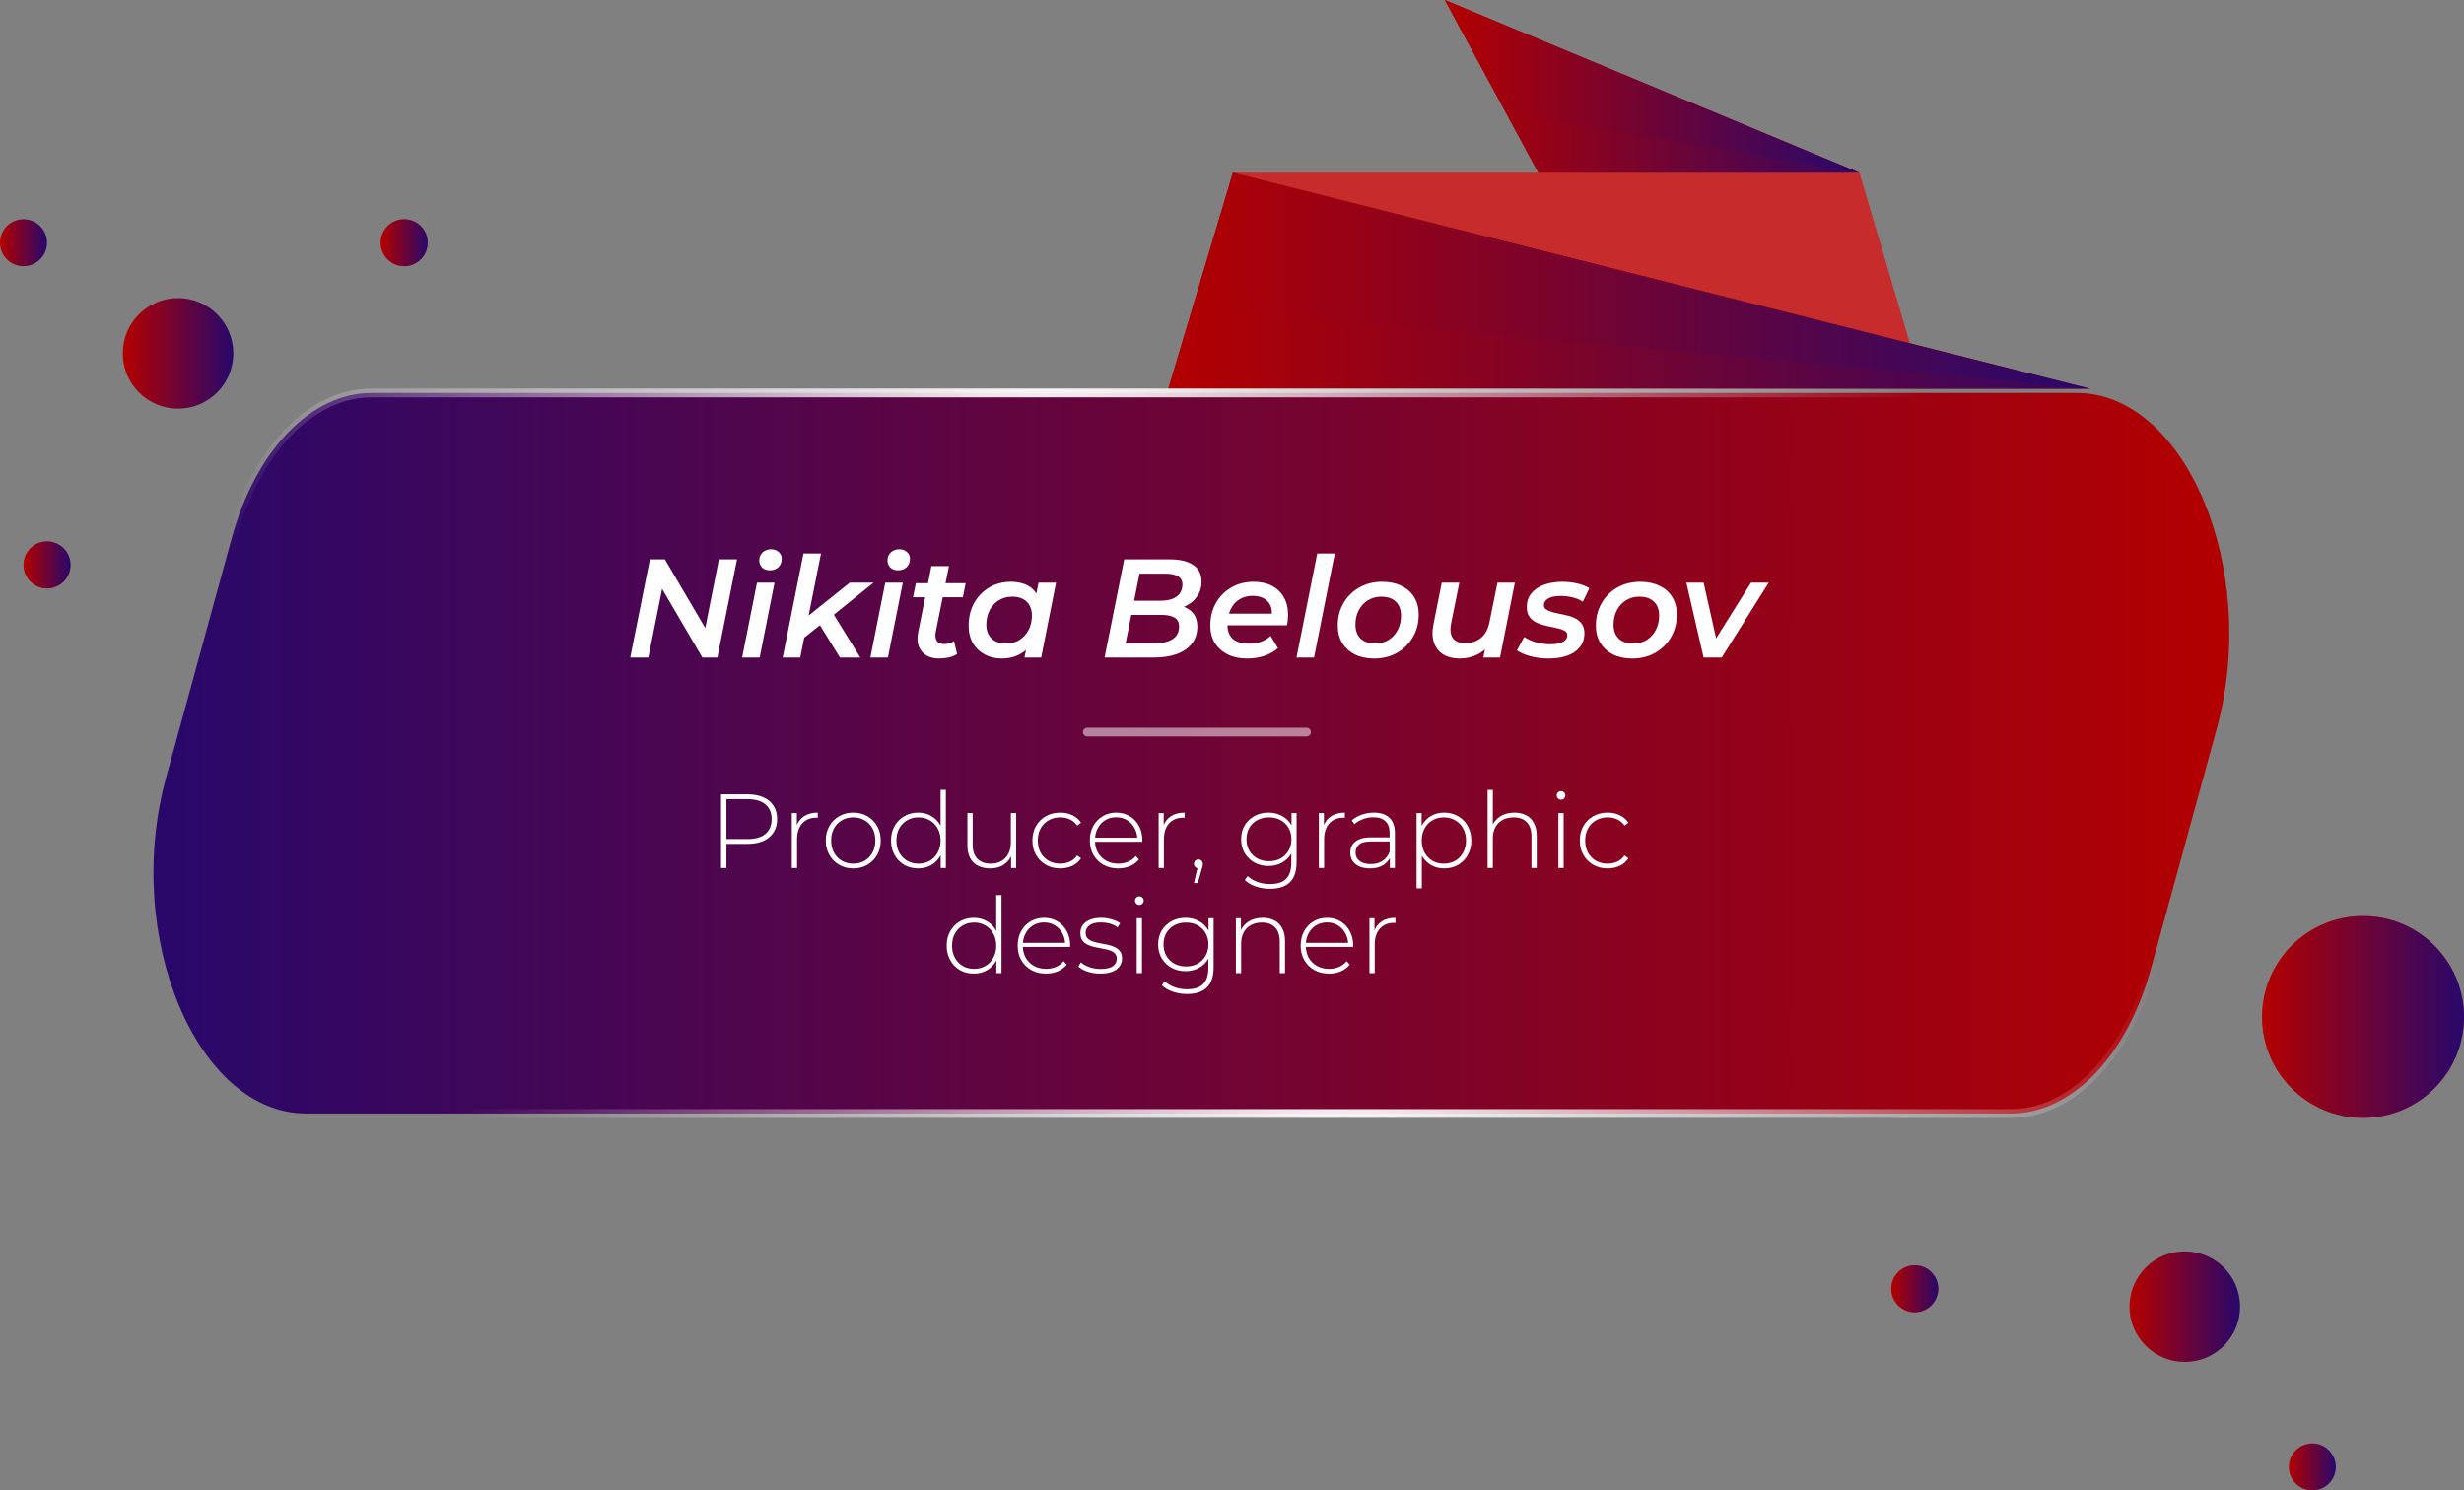 <?xml version="1.0" encoding="UTF-8"?> <svg xmlns="http://www.w3.org/2000/svg" width="281" height="170" viewBox="0 0 281 170" fill="none"><rect x="0" y="0" width="281" height="170" fill="#808080" stroke="none"/> <path d="M212.059 19.701L164.77 -4.92334e-05L176.329 21.342L212.059 19.701Z" fill="#B30000"></path> <path d="M212.059 19.701L164.77 -4.92334e-05L176.329 21.342L212.059 19.701Z" fill="url(#paint0_linear_216_370)"></path> <path d="M140.6 19.701H212.058L218.364 41.043L140.6 19.701Z" fill="#C62C2C"></path> <path d="M238.33 44.327L140.6 19.701L133.244 44.327H238.33Z" fill="#B30000"></path> <path d="M238.33 44.327L140.6 19.701L133.244 44.327H238.33Z" fill="url(#paint1_linear_216_370)"></path> <path opacity="0.1" d="M238.33 44.327H133.244L136.076 35.141L238.33 44.327Z" fill="#B30000"></path> <path opacity="0.1" d="M212.058 19.7H175.441L171.805 12.986L212.058 19.7Z" fill="#B30000"></path> <path d="M18.948 88.662L18.948 88.662C16.448 97.78 17.341 107.408 20.437 114.742C23.543 122.1 28.788 127.004 34.917 127.004H229.347C236.171 127.004 242.518 120.621 245.316 110.421C245.316 110.421 245.316 110.421 245.316 110.421L252.788 83.16C255.288 74.043 254.395 64.414 251.299 57.08C248.193 49.723 242.947 44.818 236.819 44.818H42.388C35.564 44.818 29.217 51.202 26.419 61.401L18.948 88.662Z" fill="url(#paint2_linear_216_370)" stroke="url(#paint3_radial_216_370)"></path> <path d="M269.488 104.484C275.846 104.484 281 109.637 281 115.994C281 122.351 275.846 127.504 269.488 127.504C263.13 127.504 257.976 122.351 257.976 115.994C257.976 109.637 263.13 104.484 269.488 104.484Z" fill="#C62C2C"></path> <path d="M269.488 104.484C275.846 104.484 281 109.637 281 115.994C281 122.351 275.846 127.504 269.488 127.504C263.13 127.504 257.976 122.351 257.976 115.994C257.976 109.637 263.13 104.484 269.488 104.484Z" fill="url(#paint4_linear_216_370)"></path> <path d="M249.159 142.73C252.641 142.73 255.464 145.553 255.464 149.035C255.464 152.517 252.641 155.34 249.159 155.34C245.677 155.34 242.854 152.517 242.854 149.035C242.854 145.553 245.677 142.73 249.159 142.73Z" fill="url(#paint5_linear_216_370)"></path> <path d="M20.305 34C23.787 34 26.61 36.823 26.61 40.305C26.61 43.787 23.787 46.61 20.305 46.61C16.823 46.61 14 43.787 14 40.305C14 36.823 16.823 34 20.305 34Z" fill="url(#paint6_linear_216_370)"></path> <path d="M218.364 144.316C219.843 144.316 221.043 145.516 221.043 146.996C221.043 148.476 219.843 149.676 218.364 149.676C216.884 149.676 215.684 148.476 215.684 146.996C215.684 145.516 216.884 144.316 218.364 144.316Z" fill="#C62C2C"></path> <path d="M218.364 144.316C219.843 144.316 221.043 145.516 221.043 146.996C221.043 148.476 219.843 149.676 218.364 149.676C216.884 149.676 215.684 148.476 215.684 146.996C215.684 145.516 216.884 144.316 218.364 144.316Z" fill="url(#paint7_linear_216_370)"></path> <path d="M263.703 164.64C265.183 164.64 266.383 165.84 266.383 167.32C266.383 168.8 265.183 170 263.703 170C262.223 170 261.023 168.8 261.023 167.32C261.023 165.84 262.223 164.64 263.703 164.64Z" fill="url(#paint8_linear_216_370)"></path> <path d="M46.096 25.004C47.576 25.004 48.776 26.204 48.776 27.684C48.776 29.164 47.576 30.364 46.096 30.364C44.616 30.364 43.416 29.164 43.416 27.684C43.416 26.204 44.616 25.004 46.096 25.004Z" fill="#C62C2C"></path> <path d="M46.096 25.004C47.576 25.004 48.776 26.204 48.776 27.684C48.776 29.164 47.576 30.364 46.096 30.364C44.616 30.364 43.416 29.164 43.416 27.684C43.416 26.204 44.616 25.004 46.096 25.004Z" fill="url(#paint9_linear_216_370)"></path> <path d="M2.68 25.004C4.16 25.004 5.359 26.204 5.359 27.684C5.359 29.164 4.16 30.364 2.68 30.364C1.2 30.364 0 29.164 0 27.684C0 26.204 1.2 25.004 2.68 25.004Z" fill="url(#paint10_linear_216_370)"></path> <path d="M5.365 61.754C6.844 61.754 8.044 62.953 8.044 64.433C8.044 65.914 6.844 67.114 5.365 67.114C3.885 67.114 2.685 65.914 2.685 64.433C2.685 62.953 3.885 61.754 5.365 61.754Z" fill="#C62C2C"></path> <path d="M5.365 61.754C6.844 61.754 8.044 62.953 8.044 64.433C8.044 65.914 6.844 67.114 5.365 67.114C3.885 67.114 2.685 65.914 2.685 64.433C2.685 62.953 3.885 61.754 5.365 61.754Z" fill="url(#paint11_linear_216_370)"></path> <path d="M71.875 75L74.115 63.8H75.827L80.931 72.488L80.275 72.408L81.987 63.8H84.051L81.811 75H80.099L75.011 66.312L75.667 66.392L73.939 75H71.875ZM84.636 75L86.332 66.456H88.332L86.636 75H84.636ZM87.788 65.048C87.425 65.048 87.132 64.941 86.908 64.728C86.695 64.504 86.588 64.237 86.588 63.928C86.588 63.565 86.71 63.261 86.956 63.016C87.212 62.771 87.543 62.648 87.948 62.648C88.3 62.648 88.588 62.755 88.812 62.968C89.036 63.171 89.148 63.421 89.148 63.72C89.148 64.115 89.025 64.435 88.78 64.68C88.534 64.925 88.204 65.048 87.788 65.048ZM91.341 73.032L91.773 70.568L96.909 66.456H99.629L94.829 70.328L93.757 71.112L91.341 73.032ZM89.261 75L91.629 63.128H93.629L91.261 75H89.261ZM95.789 75L93.405 71.144L94.781 69.608L98.109 75H95.789ZM99.261 75L100.957 66.456H102.957L101.261 75H99.261ZM102.413 65.048C102.05 65.048 101.757 64.941 101.533 64.728C101.32 64.504 101.213 64.237 101.213 63.928C101.213 63.565 101.336 63.261 101.581 63.016C101.837 62.771 102.168 62.648 102.573 62.648C102.925 62.648 103.213 62.755 103.437 62.968C103.661 63.171 103.773 63.421 103.773 63.72C103.773 64.115 103.65 64.435 103.405 64.68C103.16 64.925 102.829 65.048 102.413 65.048ZM107.086 75.112C106.531 75.112 106.051 74.995 105.646 74.76C105.251 74.515 104.963 74.173 104.782 73.736C104.611 73.288 104.585 72.76 104.702 72.152L106.222 64.568H108.222L106.702 72.136C106.638 72.531 106.681 72.851 106.83 73.096C106.979 73.341 107.262 73.464 107.678 73.464C107.87 73.464 108.062 73.437 108.254 73.384C108.457 73.32 108.638 73.235 108.798 73.128L109.15 74.6C108.851 74.792 108.521 74.925 108.158 75C107.795 75.075 107.438 75.112 107.086 75.112ZM104.126 68.12L104.446 66.52H110.126L109.806 68.12H104.126ZM114.226 75.112C113.533 75.112 112.898 74.963 112.322 74.664C111.757 74.365 111.303 73.939 110.962 73.384C110.631 72.819 110.466 72.141 110.466 71.352C110.466 70.627 110.583 69.96 110.818 69.352C111.063 68.744 111.405 68.216 111.842 67.768C112.279 67.32 112.786 66.973 113.362 66.728C113.949 66.483 114.589 66.36 115.282 66.36C115.997 66.36 116.61 66.488 117.122 66.744C117.645 67 118.039 67.389 118.306 67.912C118.573 68.424 118.695 69.064 118.674 69.832C118.653 70.888 118.461 71.816 118.098 72.616C117.735 73.405 117.229 74.019 116.578 74.456C115.927 74.893 115.143 75.112 114.226 75.112ZM114.738 73.4C115.314 73.4 115.821 73.267 116.258 73C116.695 72.723 117.042 72.344 117.298 71.864C117.554 71.384 117.682 70.829 117.682 70.2C117.682 69.539 117.485 69.016 117.09 68.632C116.695 68.248 116.141 68.056 115.426 68.056C114.861 68.056 114.354 68.195 113.906 68.472C113.469 68.739 113.122 69.112 112.866 69.592C112.61 70.072 112.482 70.627 112.482 71.256C112.482 71.917 112.679 72.44 113.074 72.824C113.469 73.208 114.023 73.4 114.738 73.4ZM116.834 75L117.218 73.048L117.762 70.776L118.034 68.488L118.434 66.456H120.434L118.738 75H116.834ZM125.969 75L128.209 63.8H133.377C134.55 63.8 135.451 64.013 136.081 64.44C136.71 64.867 137.025 65.491 137.025 66.312C137.025 67.016 136.843 67.608 136.481 68.088C136.129 68.568 135.67 68.931 135.105 69.176C134.55 69.421 133.953 69.544 133.312 69.544L133.713 69C134.555 69 135.238 69.213 135.761 69.64C136.283 70.056 136.545 70.669 136.545 71.48C136.545 72.259 136.331 72.909 135.905 73.432C135.489 73.955 134.907 74.349 134.161 74.616C133.425 74.872 132.566 75 131.585 75H125.969ZM128.369 73.368H131.729C132.593 73.368 133.265 73.208 133.745 72.888C134.225 72.568 134.465 72.099 134.465 71.48C134.465 70.979 134.289 70.632 133.937 70.44C133.585 70.237 133.089 70.136 132.449 70.136H128.721L129.041 68.52H132.289C132.801 68.52 133.249 68.456 133.633 68.328C134.027 68.189 134.326 67.981 134.529 67.704C134.742 67.416 134.849 67.069 134.849 66.664C134.849 66.237 134.678 65.928 134.337 65.736C134.006 65.533 133.531 65.432 132.913 65.432H129.953L128.369 73.368ZM142.236 75.112C141.383 75.112 140.642 74.957 140.012 74.648C139.383 74.328 138.892 73.891 138.54 73.336C138.199 72.771 138.028 72.109 138.028 71.352C138.028 70.381 138.242 69.523 138.668 68.776C139.095 68.029 139.676 67.443 140.412 67.016C141.159 66.579 142.007 66.36 142.956 66.36C143.756 66.36 144.45 66.509 145.036 66.808C145.623 67.107 146.076 67.539 146.396 68.104C146.727 68.659 146.892 69.325 146.892 70.104C146.892 70.307 146.882 70.515 146.86 70.728C146.839 70.941 146.807 71.139 146.764 71.32H139.516L139.74 69.992H145.82L145.004 70.44C145.09 69.896 145.052 69.443 144.892 69.08C144.732 68.717 144.476 68.44 144.124 68.248C143.772 68.056 143.351 67.96 142.86 67.96C142.274 67.96 141.762 68.099 141.324 68.376C140.898 68.643 140.567 69.027 140.332 69.528C140.098 70.019 139.98 70.595 139.98 71.256C139.98 71.949 140.178 72.483 140.572 72.856C140.978 73.229 141.602 73.416 142.444 73.416C142.924 73.416 143.383 73.341 143.82 73.192C144.258 73.032 144.62 72.813 144.908 72.536L145.74 73.928C145.292 74.323 144.759 74.621 144.14 74.824C143.532 75.016 142.898 75.112 142.236 75.112ZM147.855 75L150.223 63.128H152.223L149.855 75H147.855ZM156.704 75.112C155.872 75.112 155.141 74.957 154.512 74.648C153.893 74.328 153.413 73.891 153.072 73.336C152.73 72.771 152.56 72.109 152.56 71.352C152.56 70.392 152.778 69.539 153.216 68.792C153.653 68.035 154.25 67.443 155.008 67.016C155.776 66.579 156.65 66.36 157.632 66.36C158.474 66.36 159.205 66.515 159.824 66.824C160.453 67.123 160.938 67.555 161.28 68.12C161.621 68.675 161.792 69.336 161.792 70.104C161.792 71.053 161.573 71.907 161.136 72.664C160.698 73.421 160.096 74.019 159.328 74.456C158.57 74.893 157.696 75.112 156.704 75.112ZM156.832 73.4C157.408 73.4 157.914 73.267 158.352 73C158.789 72.723 159.136 72.344 159.392 71.864C159.648 71.384 159.776 70.829 159.776 70.2C159.776 69.539 159.578 69.016 159.184 68.632C158.789 68.248 158.234 68.056 157.52 68.056C156.954 68.056 156.448 68.195 156 68.472C155.562 68.739 155.216 69.112 154.96 69.592C154.704 70.072 154.576 70.627 154.576 71.256C154.576 71.928 154.773 72.456 155.168 72.84C155.562 73.213 156.117 73.4 156.832 73.4ZM166.456 75.112C165.741 75.112 165.128 74.963 164.616 74.664C164.115 74.355 163.757 73.912 163.544 73.336C163.331 72.749 163.309 72.035 163.48 71.192L164.424 66.456H166.424L165.48 71.144C165.352 71.837 165.416 72.381 165.672 72.776C165.939 73.16 166.419 73.352 167.112 73.352C167.827 73.352 168.424 73.149 168.904 72.744C169.395 72.339 169.72 71.72 169.88 70.888L170.776 66.456H172.76L171.064 75H169.16L169.64 72.568L169.96 73.336C169.555 73.944 169.043 74.392 168.424 74.68C167.816 74.968 167.16 75.112 166.456 75.112ZM176.595 75.112C175.848 75.112 175.149 75.021 174.499 74.84C173.848 74.659 173.347 74.44 172.995 74.184L173.827 72.648C174.179 72.893 174.616 73.096 175.139 73.256C175.672 73.405 176.227 73.48 176.803 73.48C177.464 73.48 177.949 73.389 178.259 73.208C178.579 73.027 178.739 72.776 178.739 72.456C178.739 72.221 178.627 72.045 178.403 71.928C178.179 71.811 177.891 71.715 177.539 71.64C177.197 71.565 176.824 71.485 176.419 71.4C176.024 71.315 175.651 71.197 175.299 71.048C174.957 70.899 174.675 70.68 174.451 70.392C174.227 70.104 174.115 69.72 174.115 69.24C174.115 68.632 174.285 68.115 174.627 67.688C174.968 67.261 175.443 66.936 176.051 66.712C176.669 66.477 177.379 66.36 178.179 66.36C178.755 66.36 179.32 66.424 179.875 66.552C180.429 66.68 180.888 66.861 181.251 67.096L180.515 68.632C180.131 68.387 179.715 68.216 179.267 68.12C178.829 68.024 178.403 67.976 177.987 67.976C177.336 67.976 176.851 68.077 176.531 68.28C176.221 68.472 176.067 68.717 176.067 69.016C176.067 69.251 176.179 69.432 176.403 69.56C176.627 69.688 176.909 69.795 177.251 69.88C177.603 69.955 177.976 70.035 178.371 70.12C178.776 70.195 179.149 70.307 179.491 70.456C179.843 70.605 180.131 70.824 180.355 71.112C180.579 71.389 180.691 71.763 180.691 72.232C180.691 72.851 180.515 73.379 180.163 73.816C179.821 74.243 179.341 74.568 178.723 74.792C178.104 75.005 177.395 75.112 176.595 75.112ZM186.141 75.112C185.309 75.112 184.578 74.957 183.949 74.648C183.33 74.328 182.85 73.891 182.509 73.336C182.168 72.771 181.997 72.109 181.997 71.352C181.997 70.392 182.216 69.539 182.653 68.792C183.09 68.035 183.688 67.443 184.445 67.016C185.213 66.579 186.088 66.36 187.069 66.36C187.912 66.36 188.642 66.515 189.261 66.824C189.89 67.123 190.376 67.555 190.717 68.12C191.058 68.675 191.229 69.336 191.229 70.104C191.229 71.053 191.01 71.907 190.573 72.664C190.136 73.421 189.533 74.019 188.765 74.456C188.008 74.893 187.133 75.112 186.141 75.112ZM186.269 73.4C186.845 73.4 187.352 73.267 187.789 73C188.226 72.723 188.573 72.344 188.829 71.864C189.085 71.384 189.213 70.829 189.213 70.2C189.213 69.539 189.016 69.016 188.621 68.632C188.226 68.248 187.672 68.056 186.957 68.056C186.392 68.056 185.885 68.195 185.437 68.472C185 68.739 184.653 69.112 184.397 69.592C184.141 70.072 184.013 70.627 184.013 71.256C184.013 71.928 184.21 72.456 184.605 72.84C185 73.213 185.554 73.4 186.269 73.4ZM194.283 75L192.315 66.456H194.283L195.979 73.992H194.971L199.691 66.456H201.707L196.347 75H194.283Z" fill="white"></path> <path opacity="0.5" d="M149 83.5L124 83.5" stroke="white" stroke-linecap="round"></path> <path d="M82.23 99V90.6H85.242C85.946 90.6 86.55 90.712 87.054 90.936C87.558 91.16 87.946 91.484 88.218 91.908C88.49 92.324 88.626 92.832 88.626 93.432C88.626 94.016 88.49 94.52 88.218 94.944C87.946 95.368 87.558 95.692 87.054 95.916C86.55 96.14 85.946 96.252 85.242 96.252H82.566L82.842 95.964V99H82.23ZM82.842 96L82.566 95.7H85.242C86.146 95.7 86.83 95.504 87.294 95.112C87.766 94.712 88.002 94.152 88.002 93.432C88.002 92.704 87.766 92.144 87.294 91.752C86.83 91.352 86.146 91.152 85.242 91.152H82.566L82.842 90.852V96ZM90.299 99V92.736H90.875V94.452L90.815 94.26C90.991 93.756 91.287 93.368 91.703 93.096C92.119 92.824 92.639 92.688 93.263 92.688V93.276C93.239 93.276 93.215 93.276 93.191 93.276C93.167 93.268 93.143 93.264 93.119 93.264C92.423 93.264 91.879 93.484 91.487 93.924C91.095 94.356 90.899 94.96 90.899 95.736V99H90.299ZM97.306 99.048C96.706 99.048 96.17 98.912 95.698 98.64C95.234 98.368 94.862 97.992 94.582 97.512C94.31 97.032 94.174 96.484 94.174 95.868C94.174 95.244 94.31 94.696 94.582 94.224C94.862 93.744 95.234 93.368 95.698 93.096C96.17 92.824 96.706 92.688 97.306 92.688C97.906 92.688 98.442 92.824 98.914 93.096C99.386 93.368 99.758 93.744 100.03 94.224C100.302 94.696 100.438 95.244 100.438 95.868C100.438 96.484 100.302 97.032 100.03 97.512C99.758 97.992 99.386 98.368 98.914 98.64C98.442 98.912 97.906 99.048 97.306 99.048ZM97.306 98.508C97.786 98.508 98.218 98.4 98.602 98.184C98.986 97.96 99.286 97.648 99.502 97.248C99.718 96.848 99.826 96.388 99.826 95.868C99.826 95.34 99.718 94.88 99.502 94.488C99.286 94.088 98.986 93.78 98.602 93.564C98.218 93.34 97.786 93.228 97.306 93.228C96.826 93.228 96.394 93.34 96.01 93.564C95.634 93.78 95.334 94.088 95.11 94.488C94.894 94.88 94.786 95.34 94.786 95.868C94.786 96.388 94.894 96.848 95.11 97.248C95.334 97.648 95.634 97.96 96.01 98.184C96.394 98.4 96.826 98.508 97.306 98.508ZM104.711 99.048C104.127 99.048 103.599 98.916 103.127 98.652C102.663 98.38 102.295 98.004 102.023 97.524C101.751 97.044 101.615 96.492 101.615 95.868C101.615 95.236 101.751 94.684 102.023 94.212C102.295 93.732 102.663 93.36 103.127 93.096C103.599 92.824 104.127 92.688 104.711 92.688C105.263 92.688 105.759 92.816 106.199 93.072C106.647 93.328 106.999 93.692 107.255 94.164C107.519 94.636 107.651 95.204 107.651 95.868C107.651 96.516 107.523 97.08 107.267 97.56C107.011 98.04 106.659 98.408 106.211 98.664C105.771 98.92 105.271 99.048 104.711 99.048ZM104.747 98.508C105.227 98.508 105.655 98.4 106.031 98.184C106.415 97.96 106.715 97.648 106.931 97.248C107.155 96.848 107.267 96.388 107.267 95.868C107.267 95.34 107.155 94.88 106.931 94.488C106.715 94.088 106.415 93.78 106.031 93.564C105.655 93.34 105.227 93.228 104.747 93.228C104.267 93.228 103.835 93.34 103.451 93.564C103.075 93.78 102.775 94.088 102.551 94.488C102.335 94.88 102.227 95.34 102.227 95.868C102.227 96.388 102.335 96.848 102.551 97.248C102.775 97.648 103.075 97.96 103.451 98.184C103.835 98.4 104.267 98.508 104.747 98.508ZM107.279 99V96.948L107.387 95.856L107.267 94.764V90.096H107.867V99H107.279ZM112.941 99.048C112.405 99.048 111.941 98.952 111.549 98.76C111.157 98.56 110.853 98.264 110.637 97.872C110.429 97.472 110.325 96.98 110.325 96.396V92.736H110.925V96.348C110.925 97.052 111.105 97.588 111.465 97.956C111.825 98.324 112.333 98.508 112.989 98.508C113.461 98.508 113.869 98.408 114.213 98.208C114.557 98.008 114.821 97.728 115.005 97.368C115.189 97 115.281 96.568 115.281 96.072V92.736H115.881V99H115.305V97.26L115.389 97.464C115.205 97.952 114.897 98.34 114.465 98.628C114.041 98.908 113.533 99.048 112.941 99.048ZM120.908 99.048C120.3 99.048 119.756 98.912 119.276 98.64C118.804 98.368 118.428 97.992 118.148 97.512C117.876 97.032 117.74 96.484 117.74 95.868C117.74 95.244 117.876 94.692 118.148 94.212C118.428 93.732 118.804 93.36 119.276 93.096C119.756 92.824 120.3 92.688 120.908 92.688C121.412 92.688 121.868 92.784 122.276 92.976C122.692 93.168 123.028 93.456 123.284 93.84L122.84 94.164C122.616 93.844 122.336 93.608 122 93.456C121.664 93.304 121.3 93.228 120.908 93.228C120.42 93.228 119.98 93.34 119.588 93.564C119.204 93.78 118.9 94.088 118.676 94.488C118.46 94.88 118.352 95.34 118.352 95.868C118.352 96.396 118.46 96.86 118.676 97.26C118.9 97.652 119.204 97.96 119.588 98.184C119.98 98.4 120.42 98.508 120.908 98.508C121.3 98.508 121.664 98.432 122 98.28C122.336 98.128 122.616 97.892 122.84 97.572L123.284 97.896C123.028 98.28 122.692 98.568 122.276 98.76C121.868 98.952 121.412 99.048 120.908 99.048ZM127.519 99.048C126.887 99.048 126.327 98.912 125.839 98.64C125.359 98.368 124.979 97.992 124.699 97.512C124.427 97.032 124.291 96.484 124.291 95.868C124.291 95.244 124.419 94.696 124.675 94.224C124.939 93.744 125.299 93.368 125.755 93.096C126.211 92.824 126.723 92.688 127.291 92.688C127.859 92.688 128.367 92.82 128.815 93.084C129.271 93.348 129.627 93.72 129.883 94.2C130.147 94.672 130.279 95.22 130.279 95.844C130.279 95.868 130.275 95.896 130.267 95.928C130.267 95.952 130.267 95.98 130.267 96.012H124.735V95.544H129.943L129.703 95.772C129.711 95.284 129.607 94.848 129.391 94.464C129.183 94.072 128.899 93.768 128.539 93.552C128.179 93.328 127.763 93.216 127.291 93.216C126.827 93.216 126.411 93.328 126.043 93.552C125.683 93.768 125.399 94.072 125.191 94.464C124.983 94.848 124.879 95.288 124.879 95.784V95.892C124.879 96.404 124.991 96.86 125.215 97.26C125.447 97.652 125.763 97.96 126.163 98.184C126.563 98.4 127.019 98.508 127.531 98.508C127.931 98.508 128.303 98.436 128.647 98.292C128.999 98.148 129.295 97.928 129.535 97.632L129.883 98.028C129.611 98.364 129.267 98.62 128.851 98.796C128.443 98.964 127.999 99.048 127.519 99.048ZM132.135 99V92.736H132.711V94.452L132.651 94.26C132.827 93.756 133.123 93.368 133.539 93.096C133.955 92.824 134.475 92.688 135.099 92.688V93.276C135.075 93.276 135.051 93.276 135.027 93.276C135.003 93.268 134.979 93.264 134.955 93.264C134.259 93.264 133.715 93.484 133.323 93.924C132.931 94.356 132.735 94.96 132.735 95.736V99H132.135ZM136.165 100.716L136.633 98.688L136.693 99.036C136.541 99.036 136.413 98.988 136.309 98.892C136.213 98.796 136.165 98.676 136.165 98.532C136.165 98.388 136.213 98.268 136.309 98.172C136.413 98.076 136.533 98.028 136.669 98.028C136.821 98.028 136.941 98.08 137.029 98.184C137.125 98.28 137.173 98.396 137.173 98.532C137.173 98.588 137.169 98.644 137.161 98.7C137.153 98.756 137.141 98.812 137.125 98.868C137.109 98.924 137.089 98.996 137.065 99.084L136.597 100.716H136.165ZM144.829 101.376C144.261 101.376 143.721 101.288 143.209 101.112C142.697 100.936 142.281 100.692 141.961 100.38L142.285 99.924C142.597 100.212 142.969 100.436 143.401 100.596C143.841 100.756 144.313 100.836 144.817 100.836C145.657 100.836 146.273 100.64 146.665 100.248C147.065 99.856 147.265 99.24 147.265 98.4V96.66L147.385 95.724L147.289 94.788V92.736H147.865V98.328C147.865 99.376 147.609 100.144 147.097 100.632C146.593 101.128 145.837 101.376 144.829 101.376ZM144.661 98.772C144.069 98.772 143.537 98.644 143.065 98.388C142.601 98.124 142.229 97.764 141.949 97.308C141.677 96.844 141.541 96.316 141.541 95.724C141.541 95.124 141.677 94.596 141.949 94.14C142.229 93.684 142.601 93.328 143.065 93.072C143.537 92.816 144.069 92.688 144.661 92.688C145.229 92.688 145.737 92.812 146.185 93.06C146.641 93.3 147.001 93.648 147.265 94.104C147.529 94.552 147.661 95.092 147.661 95.724C147.661 96.348 147.529 96.888 147.265 97.344C147.001 97.8 146.641 98.152 146.185 98.4C145.737 98.648 145.229 98.772 144.661 98.772ZM144.709 98.232C145.213 98.232 145.657 98.128 146.041 97.92C146.425 97.704 146.725 97.408 146.941 97.032C147.165 96.648 147.277 96.212 147.277 95.724C147.277 95.228 147.165 94.792 146.941 94.416C146.725 94.04 146.425 93.748 146.041 93.54C145.657 93.332 145.213 93.228 144.709 93.228C144.221 93.228 143.781 93.332 143.389 93.54C143.005 93.748 142.701 94.04 142.477 94.416C142.261 94.792 142.153 95.228 142.153 95.724C142.153 96.212 142.261 96.648 142.477 97.032C142.701 97.408 143.005 97.704 143.389 97.92C143.781 98.128 144.221 98.232 144.709 98.232ZM150.405 99V92.736H150.981V94.452L150.921 94.26C151.097 93.756 151.393 93.368 151.809 93.096C152.225 92.824 152.745 92.688 153.369 92.688V93.276C153.345 93.276 153.321 93.276 153.297 93.276C153.273 93.268 153.249 93.264 153.225 93.264C152.529 93.264 151.985 93.484 151.593 93.924C151.201 94.356 151.005 94.96 151.005 95.736V99H150.405ZM158.501 99V97.572L158.477 97.356V95.004C158.477 94.42 158.317 93.976 157.997 93.672C157.685 93.368 157.225 93.216 156.617 93.216C156.185 93.216 155.781 93.292 155.405 93.444C155.037 93.588 154.721 93.776 154.457 94.008L154.157 93.576C154.469 93.296 154.845 93.08 155.285 92.928C155.725 92.768 156.185 92.688 156.665 92.688C157.441 92.688 158.037 92.884 158.453 93.276C158.869 93.668 159.077 94.252 159.077 95.028V99H158.501ZM156.245 99.048C155.781 99.048 155.377 98.976 155.033 98.832C154.697 98.68 154.437 98.468 154.253 98.196C154.077 97.924 153.989 97.612 153.989 97.26C153.989 96.94 154.061 96.652 154.205 96.396C154.357 96.132 154.605 95.92 154.949 95.76C155.293 95.592 155.753 95.508 156.329 95.508H158.633V95.976H156.341C155.693 95.976 155.237 96.096 154.973 96.336C154.717 96.576 154.589 96.876 154.589 97.236C154.589 97.636 154.741 97.956 155.045 98.196C155.349 98.436 155.777 98.556 156.329 98.556C156.857 98.556 157.301 98.436 157.661 98.196C158.029 97.956 158.301 97.608 158.477 97.152L158.645 97.56C158.477 98.016 158.189 98.38 157.781 98.652C157.381 98.916 156.869 99.048 156.245 99.048ZM164.693 99.048C164.141 99.048 163.641 98.92 163.193 98.664C162.753 98.408 162.401 98.044 162.137 97.572C161.881 97.092 161.753 96.524 161.753 95.868C161.753 95.212 161.881 94.648 162.137 94.176C162.401 93.696 162.753 93.328 163.193 93.072C163.641 92.816 164.141 92.688 164.693 92.688C165.285 92.688 165.813 92.824 166.277 93.096C166.749 93.36 167.117 93.732 167.381 94.212C167.653 94.692 167.789 95.244 167.789 95.868C167.789 96.492 167.653 97.044 167.381 97.524C167.117 98.004 166.749 98.38 166.277 98.652C165.813 98.916 165.285 99.048 164.693 99.048ZM161.549 101.328V92.736H162.125V94.788L162.029 95.88L162.149 96.972V101.328H161.549ZM164.657 98.508C165.137 98.508 165.569 98.4 165.953 98.184C166.337 97.96 166.637 97.648 166.853 97.248C167.077 96.848 167.189 96.388 167.189 95.868C167.189 95.34 167.077 94.88 166.853 94.488C166.637 94.088 166.337 93.78 165.953 93.564C165.569 93.34 165.137 93.228 164.657 93.228C164.177 93.228 163.745 93.34 163.361 93.564C162.985 93.78 162.685 94.088 162.461 94.488C162.245 94.88 162.137 95.34 162.137 95.868C162.137 96.388 162.245 96.848 162.461 97.248C162.685 97.648 162.985 97.96 163.361 98.184C163.745 98.4 164.177 98.508 164.657 98.508ZM172.707 92.688C173.219 92.688 173.663 92.788 174.039 92.988C174.423 93.18 174.719 93.476 174.927 93.876C175.143 94.268 175.251 94.756 175.251 95.34V99H174.651V95.388C174.651 94.684 174.471 94.148 174.111 93.78C173.759 93.412 173.263 93.228 172.623 93.228C172.135 93.228 171.711 93.328 171.351 93.528C170.991 93.728 170.715 94.008 170.523 94.368C170.339 94.728 170.247 95.16 170.247 95.664V99H169.647V90.096H170.247V94.476L170.139 94.284C170.331 93.788 170.647 93.4 171.087 93.12C171.527 92.832 172.067 92.688 172.707 92.688ZM177.721 99V92.736H178.321V99H177.721ZM178.021 91.212C177.885 91.212 177.769 91.164 177.673 91.068C177.577 90.972 177.529 90.86 177.529 90.732C177.529 90.596 177.577 90.48 177.673 90.384C177.769 90.288 177.885 90.24 178.021 90.24C178.165 90.24 178.281 90.288 178.369 90.384C178.465 90.472 178.513 90.584 178.513 90.72C178.513 90.856 178.465 90.972 178.369 91.068C178.281 91.164 178.165 91.212 178.021 91.212ZM183.334 99.048C182.726 99.048 182.182 98.912 181.702 98.64C181.23 98.368 180.854 97.992 180.574 97.512C180.302 97.032 180.166 96.484 180.166 95.868C180.166 95.244 180.302 94.692 180.574 94.212C180.854 93.732 181.23 93.36 181.702 93.096C182.182 92.824 182.726 92.688 183.334 92.688C183.838 92.688 184.294 92.784 184.702 92.976C185.118 93.168 185.454 93.456 185.71 93.84L185.266 94.164C185.042 93.844 184.762 93.608 184.426 93.456C184.09 93.304 183.726 93.228 183.334 93.228C182.846 93.228 182.406 93.34 182.014 93.564C181.63 93.78 181.326 94.088 181.102 94.488C180.886 94.88 180.778 95.34 180.778 95.868C180.778 96.396 180.886 96.86 181.102 97.26C181.326 97.652 181.63 97.96 182.014 98.184C182.406 98.4 182.846 98.508 183.334 98.508C183.726 98.508 184.09 98.432 184.426 98.28C184.762 98.128 185.042 97.892 185.266 97.572L185.71 97.896C185.454 98.28 185.118 98.568 184.702 98.76C184.294 98.952 183.838 99.048 183.334 99.048ZM111.057 111.048C110.473 111.048 109.945 110.916 109.473 110.652C109.009 110.38 108.641 110.004 108.369 109.524C108.097 109.044 107.961 108.492 107.961 107.868C107.961 107.236 108.097 106.684 108.369 106.212C108.641 105.732 109.009 105.36 109.473 105.096C109.945 104.824 110.473 104.688 111.057 104.688C111.609 104.688 112.105 104.816 112.545 105.072C112.993 105.328 113.345 105.692 113.601 106.164C113.865 106.636 113.997 107.204 113.997 107.868C113.997 108.516 113.869 109.08 113.613 109.56C113.357 110.04 113.005 110.408 112.557 110.664C112.117 110.92 111.617 111.048 111.057 111.048ZM111.093 110.508C111.573 110.508 112.001 110.4 112.377 110.184C112.761 109.96 113.061 109.648 113.277 109.248C113.501 108.848 113.613 108.388 113.613 107.868C113.613 107.34 113.501 106.88 113.277 106.488C113.061 106.088 112.761 105.78 112.377 105.564C112.001 105.34 111.573 105.228 111.093 105.228C110.613 105.228 110.181 105.34 109.797 105.564C109.421 105.78 109.121 106.088 108.897 106.488C108.681 106.88 108.573 107.34 108.573 107.868C108.573 108.388 108.681 108.848 108.897 109.248C109.121 109.648 109.421 109.96 109.797 110.184C110.181 110.4 110.613 110.508 111.093 110.508ZM113.625 111V108.948L113.733 107.856L113.613 106.764V102.096H114.213V111H113.625ZM119.287 111.048C118.655 111.048 118.095 110.912 117.607 110.64C117.127 110.368 116.747 109.992 116.467 109.512C116.195 109.032 116.059 108.484 116.059 107.868C116.059 107.244 116.187 106.696 116.443 106.224C116.707 105.744 117.067 105.368 117.523 105.096C117.979 104.824 118.491 104.688 119.059 104.688C119.627 104.688 120.135 104.82 120.583 105.084C121.039 105.348 121.395 105.72 121.651 106.2C121.915 106.672 122.047 107.22 122.047 107.844C122.047 107.868 122.043 107.896 122.035 107.928C122.035 107.952 122.035 107.98 122.035 108.012H116.503V107.544H121.711L121.471 107.772C121.479 107.284 121.375 106.848 121.159 106.464C120.951 106.072 120.667 105.768 120.307 105.552C119.947 105.328 119.531 105.216 119.059 105.216C118.595 105.216 118.179 105.328 117.811 105.552C117.451 105.768 117.167 106.072 116.959 106.464C116.751 106.848 116.647 107.288 116.647 107.784V107.892C116.647 108.404 116.759 108.86 116.983 109.26C117.215 109.652 117.531 109.96 117.931 110.184C118.331 110.4 118.787 110.508 119.299 110.508C119.699 110.508 120.071 110.436 120.415 110.292C120.767 110.148 121.063 109.928 121.303 109.632L121.651 110.028C121.379 110.364 121.035 110.62 120.619 110.796C120.211 110.964 119.767 111.048 119.287 111.048ZM125.487 111.048C124.967 111.048 124.479 110.972 124.023 110.82C123.575 110.668 123.227 110.476 122.979 110.244L123.255 109.764C123.495 109.972 123.815 110.152 124.215 110.304C124.615 110.448 125.047 110.52 125.511 110.52C126.167 110.52 126.639 110.412 126.927 110.196C127.215 109.98 127.359 109.696 127.359 109.344C127.359 109.088 127.283 108.888 127.131 108.744C126.987 108.592 126.791 108.476 126.543 108.396C126.295 108.316 126.023 108.252 125.727 108.204C125.431 108.148 125.135 108.088 124.839 108.024C124.543 107.96 124.271 107.868 124.023 107.748C123.775 107.628 123.575 107.464 123.423 107.256C123.279 107.04 123.207 106.756 123.207 106.404C123.207 106.084 123.295 105.796 123.471 105.54C123.647 105.284 123.911 105.08 124.263 104.928C124.615 104.768 125.055 104.688 125.583 104.688C125.975 104.688 126.367 104.744 126.759 104.856C127.159 104.968 127.483 105.116 127.731 105.3L127.455 105.78C127.191 105.58 126.895 105.436 126.567 105.348C126.239 105.26 125.907 105.216 125.571 105.216C124.963 105.216 124.515 105.328 124.227 105.552C123.947 105.776 123.807 106.056 123.807 106.392C123.807 106.656 123.879 106.868 124.023 107.028C124.175 107.18 124.375 107.3 124.623 107.388C124.871 107.468 125.143 107.536 125.439 107.592C125.735 107.64 126.031 107.696 126.327 107.76C126.623 107.824 126.895 107.916 127.143 108.036C127.391 108.148 127.587 108.308 127.731 108.516C127.883 108.716 127.959 108.988 127.959 109.332C127.959 109.676 127.863 109.976 127.671 110.232C127.487 110.488 127.211 110.688 126.843 110.832C126.475 110.976 126.023 111.048 125.487 111.048ZM129.633 111V104.736H130.233V111H129.633ZM129.933 103.212C129.797 103.212 129.681 103.164 129.585 103.068C129.489 102.972 129.441 102.86 129.441 102.732C129.441 102.596 129.489 102.48 129.585 102.384C129.681 102.288 129.797 102.24 129.933 102.24C130.077 102.24 130.193 102.288 130.281 102.384C130.377 102.472 130.425 102.584 130.425 102.72C130.425 102.856 130.377 102.972 130.281 103.068C130.193 103.164 130.077 103.212 129.933 103.212ZM135.366 113.376C134.798 113.376 134.258 113.288 133.746 113.112C133.234 112.936 132.818 112.692 132.498 112.38L132.822 111.924C133.134 112.212 133.506 112.436 133.938 112.596C134.378 112.756 134.85 112.836 135.354 112.836C136.194 112.836 136.81 112.64 137.202 112.248C137.602 111.856 137.802 111.24 137.802 110.4V108.66L137.922 107.724L137.826 106.788V104.736H138.402V110.328C138.402 111.376 138.146 112.144 137.634 112.632C137.13 113.128 136.374 113.376 135.366 113.376ZM135.198 110.772C134.606 110.772 134.074 110.644 133.602 110.388C133.138 110.124 132.766 109.764 132.486 109.308C132.214 108.844 132.078 108.316 132.078 107.724C132.078 107.124 132.214 106.596 132.486 106.14C132.766 105.684 133.138 105.328 133.602 105.072C134.074 104.816 134.606 104.688 135.198 104.688C135.766 104.688 136.274 104.812 136.722 105.06C137.178 105.3 137.538 105.648 137.802 106.104C138.066 106.552 138.198 107.092 138.198 107.724C138.198 108.348 138.066 108.888 137.802 109.344C137.538 109.8 137.178 110.152 136.722 110.4C136.274 110.648 135.766 110.772 135.198 110.772ZM135.246 110.232C135.75 110.232 136.194 110.128 136.578 109.92C136.962 109.704 137.262 109.408 137.478 109.032C137.702 108.648 137.814 108.212 137.814 107.724C137.814 107.228 137.702 106.792 137.478 106.416C137.262 106.04 136.962 105.748 136.578 105.54C136.194 105.332 135.75 105.228 135.246 105.228C134.758 105.228 134.318 105.332 133.926 105.54C133.542 105.748 133.238 106.04 133.014 106.416C132.798 106.792 132.69 107.228 132.69 107.724C132.69 108.212 132.798 108.648 133.014 109.032C133.238 109.408 133.542 109.704 133.926 109.92C134.318 110.128 134.758 110.232 135.246 110.232ZM144.002 104.688C144.514 104.688 144.958 104.788 145.334 104.988C145.718 105.18 146.014 105.476 146.222 105.876C146.438 106.268 146.546 106.756 146.546 107.34V111H145.946V107.388C145.946 106.684 145.766 106.148 145.406 105.78C145.054 105.412 144.558 105.228 143.918 105.228C143.43 105.228 143.006 105.328 142.646 105.528C142.286 105.728 142.01 106.008 141.818 106.368C141.634 106.728 141.542 107.16 141.542 107.664V111H140.942V104.736H141.518V106.476L141.434 106.284C141.626 105.788 141.942 105.4 142.382 105.12C142.822 104.832 143.362 104.688 144.002 104.688ZM151.56 111.048C150.928 111.048 150.368 110.912 149.88 110.64C149.4 110.368 149.02 109.992 148.74 109.512C148.468 109.032 148.332 108.484 148.332 107.868C148.332 107.244 148.46 106.696 148.716 106.224C148.98 105.744 149.34 105.368 149.796 105.096C150.252 104.824 150.764 104.688 151.332 104.688C151.9 104.688 152.408 104.82 152.856 105.084C153.312 105.348 153.668 105.72 153.924 106.2C154.188 106.672 154.32 107.22 154.32 107.844C154.32 107.868 154.316 107.896 154.308 107.928C154.308 107.952 154.308 107.98 154.308 108.012H148.776V107.544H153.984L153.744 107.772C153.752 107.284 153.648 106.848 153.432 106.464C153.224 106.072 152.94 105.768 152.58 105.552C152.22 105.328 151.804 105.216 151.332 105.216C150.868 105.216 150.452 105.328 150.084 105.552C149.724 105.768 149.44 106.072 149.232 106.464C149.024 106.848 148.92 107.288 148.92 107.784V107.892C148.92 108.404 149.032 108.86 149.256 109.26C149.488 109.652 149.804 109.96 150.204 110.184C150.604 110.4 151.06 110.508 151.572 110.508C151.972 110.508 152.344 110.436 152.688 110.292C153.04 110.148 153.336 109.928 153.576 109.632L153.924 110.028C153.652 110.364 153.308 110.62 152.892 110.796C152.484 110.964 152.04 111.048 151.56 111.048ZM156.176 111V104.736H156.752V106.452L156.692 106.26C156.868 105.756 157.164 105.368 157.58 105.096C157.996 104.824 158.516 104.688 159.14 104.688V105.276C159.116 105.276 159.092 105.276 159.068 105.276C159.044 105.268 159.02 105.264 158.996 105.264C158.3 105.264 157.756 105.484 157.364 105.924C156.972 106.356 156.776 106.96 156.776 107.736V111H156.176Z" fill="white"></path> <defs> <linearGradient id="paint0_linear_216_370" x1="164.77" y1="10.671" x2="212.059" y2="10.671" gradientUnits="userSpaceOnUse"> <stop stop-color="#B30000"></stop> <stop offset="1" stop-color="#28086B"></stop> </linearGradient> <linearGradient id="paint1_linear_216_370" x1="133.244" y1="32.014" x2="238.33" y2="32.014" gradientUnits="userSpaceOnUse"> <stop stop-color="#B30000"></stop> <stop offset="1" stop-color="#28086B"></stop> </linearGradient> <linearGradient id="paint2_linear_216_370" x1="17" y1="85.911" x2="254.735" y2="85.911" gradientUnits="userSpaceOnUse"> <stop stop-color="#28086B"></stop> <stop offset="1" stop-color="#B30000"></stop> </linearGradient> <radialGradient id="paint3_radial_216_370" cx="0" cy="0" r="1" gradientUnits="userSpaceOnUse" gradientTransform="translate(135.868 85.911) rotate(-23.11) scale(92.539 527.619)"> <stop stop-color="white"></stop> <stop offset="1" stop-color="white" stop-opacity="0"></stop> </radialGradient> <linearGradient id="paint4_linear_216_370" x1="257.976" y1="115.994" x2="281" y2="115.994" gradientUnits="userSpaceOnUse"> <stop stop-color="#B30000"></stop> <stop offset="1" stop-color="#28086B"></stop> </linearGradient> <linearGradient id="paint5_linear_216_370" x1="242.854" y1="149.035" x2="255.464" y2="149.035" gradientUnits="userSpaceOnUse"> <stop stop-color="#B30000"></stop> <stop offset="1" stop-color="#28086B"></stop> </linearGradient> <linearGradient id="paint6_linear_216_370" x1="14" y1="40.305" x2="26.61" y2="40.305" gradientUnits="userSpaceOnUse"> <stop stop-color="#B30000"></stop> <stop offset="1" stop-color="#28086B"></stop> </linearGradient> <linearGradient id="paint7_linear_216_370" x1="215.684" y1="146.996" x2="221.043" y2="146.996" gradientUnits="userSpaceOnUse"> <stop stop-color="#B30000"></stop> <stop offset="1" stop-color="#28086B"></stop> </linearGradient> <linearGradient id="paint8_linear_216_370" x1="261.023" y1="167.32" x2="266.383" y2="167.32" gradientUnits="userSpaceOnUse"> <stop stop-color="#B30000"></stop> <stop offset="1" stop-color="#28086B"></stop> </linearGradient> <linearGradient id="paint9_linear_216_370" x1="43.416" y1="27.684" x2="48.776" y2="27.684" gradientUnits="userSpaceOnUse"> <stop stop-color="#B30000"></stop> <stop offset="1" stop-color="#28086B"></stop> </linearGradient> <linearGradient id="paint10_linear_216_370" x1="0" y1="27.684" x2="5.359" y2="27.684" gradientUnits="userSpaceOnUse"> <stop stop-color="#B30000"></stop> <stop offset="1" stop-color="#28086B"></stop> </linearGradient> <linearGradient id="paint11_linear_216_370" x1="2.685" y1="64.433" x2="8.044" y2="64.433" gradientUnits="userSpaceOnUse"> <stop stop-color="#B30000"></stop> <stop offset="1" stop-color="#28086B"></stop> </linearGradient> </defs> </svg> 